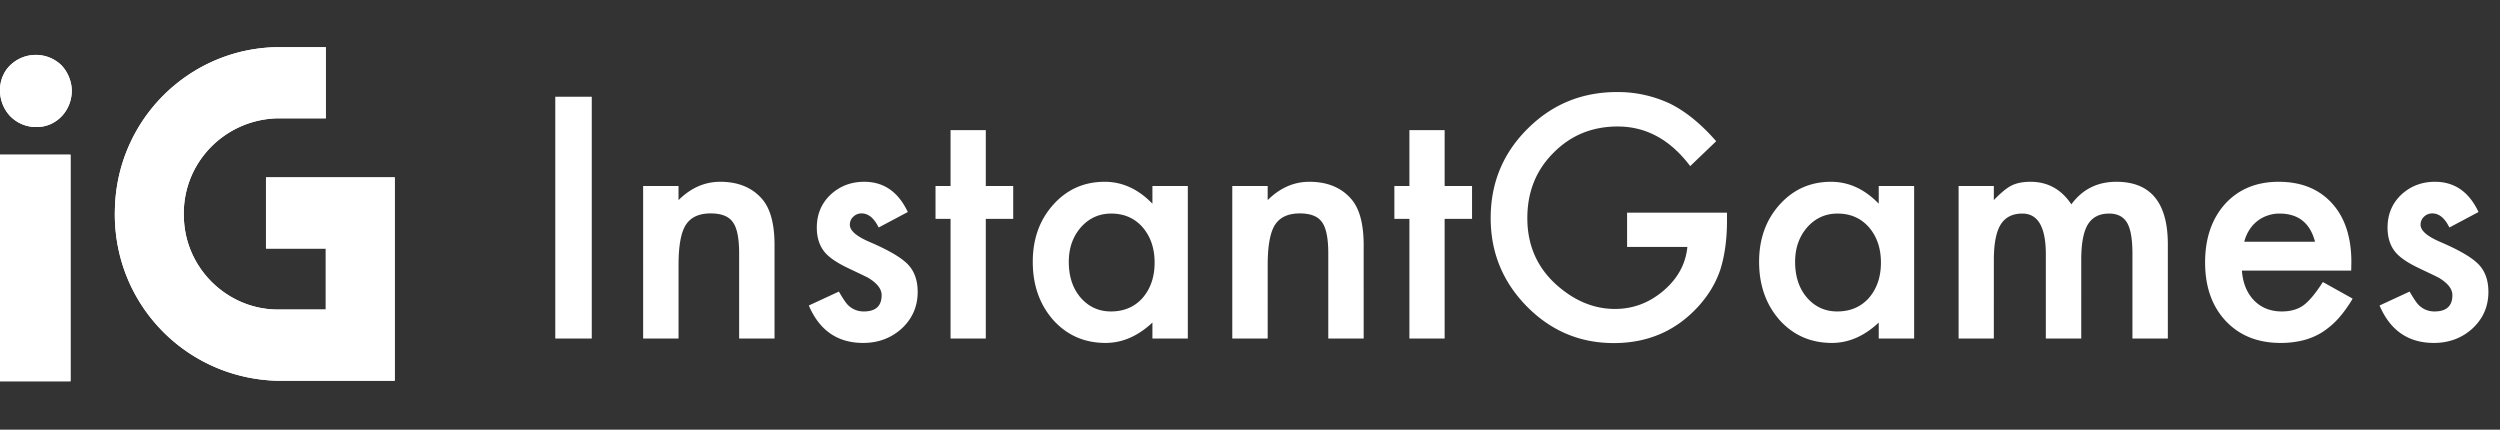 <svg width="192" height="33" viewBox="0 0 192 33" fill="none" xmlns="http://www.w3.org/2000/svg"><rect x="0" y="0" width="192" height="33" fill="#333333" stroke="none"/><path d="M45.448 7.43V26h-2.802V7.43h2.802zm3.945 6.856h2.718v1.082c.947-.938 2.013-1.407 3.2-1.407 1.363 0 2.425.429 3.187 1.287.657.73.986 1.92.986 3.572V26h-2.718v-6.543c0-1.154-.16-1.952-.481-2.393-.313-.45-.882-.674-1.708-.674-.898 0-1.535.297-1.912.89-.37.586-.553 1.608-.553 3.067V26h-2.719V14.286zm20.326 1.996l-2.237 1.19c-.353-.72-.79-1.082-1.31-1.082a.89.89 0 0 0-.638.253.806.806 0 0 0-.265.625c0 .45.521.894 1.564 1.335 1.435.618 2.401 1.187 2.898 1.708.497.521.746 1.223.746 2.105 0 1.13-.417 2.077-1.25 2.838-.81.722-1.789 1.083-2.936 1.083-1.964 0-3.355-.958-4.173-2.875l2.31-1.07c.32.561.565.918.733 1.07.329.305.721.457 1.179.457.914 0 1.37-.417 1.37-1.25 0-.482-.352-.93-1.058-1.348a38.279 38.279 0 0 0-.818-.397c-.272-.128-.549-.26-.83-.396-.785-.385-1.339-.77-1.66-1.155-.408-.49-.613-1.119-.613-1.888 0-1.018.35-1.86 1.047-2.526.713-.665 1.58-.998 2.598-.998 1.499 0 2.614.774 3.343 2.321zm5.99.53V26h-2.706v-9.189h-1.155v-2.525h1.155V9.992h2.706v4.294h2.105v2.525h-2.105zm12.797-2.526h2.718V26h-2.718v-1.227c-1.115 1.043-2.314 1.564-3.597 1.564-1.62 0-2.958-.586-4.017-1.756-1.05-1.195-1.575-2.686-1.575-4.474 0-1.756.525-3.22 1.575-4.39 1.05-1.17 2.366-1.756 3.945-1.756 1.363 0 2.586.561 3.669 1.684v-1.36zm-6.423 5.82c0 1.123.3 2.037.902 2.743.618.713 1.395 1.07 2.333 1.07 1.003 0 1.813-.345 2.43-1.034.617-.714.926-1.62.926-2.718 0-1.099-.309-2.005-.926-2.718-.618-.698-1.42-1.047-2.406-1.047-.93 0-1.707.353-2.333 1.059-.617.713-.926 1.595-.926 2.646zm12.556-5.82h2.719v1.082c.946-.938 2.012-1.407 3.199-1.407 1.363 0 2.425.429 3.187 1.287.657.73.986 1.92.986 3.572V26h-2.718v-6.543c0-1.154-.16-1.952-.481-2.393-.313-.45-.882-.674-1.708-.674-.898 0-1.535.297-1.912.89-.369.586-.553 1.608-.553 3.067V26h-2.719V14.286zm16.309 2.525V26h-2.706v-9.189h-1.154v-2.525h1.154V9.992h2.706v4.294h2.105v2.525h-2.105zm14.012-.48h7.673v.613c0 1.395-.164 2.63-.493 3.704-.321.994-.862 1.924-1.624 2.79-1.724 1.94-3.916 2.91-6.578 2.91-2.598 0-4.823-.937-6.676-2.814-1.852-1.884-2.778-4.145-2.778-6.783 0-2.694.942-4.98 2.827-6.855 1.884-1.885 4.177-2.827 6.879-2.827a9.42 9.42 0 0 1 4.065.89c1.203.594 2.386 1.556 3.548 2.887l-1.996 1.912c-1.524-2.028-3.38-3.043-5.569-3.043-1.964 0-3.612.678-4.943 2.033-1.331 1.33-1.996 2.999-1.996 5.003 0 2.069.741 3.773 2.225 5.112 1.387 1.242 2.89 1.864 4.51 1.864 1.379 0 2.618-.465 3.716-1.395 1.099-.938 1.712-2.06 1.84-3.368h-4.63V16.33zm19.327-2.045h2.719V26h-2.719v-1.227c-1.114 1.043-2.313 1.564-3.596 1.564-1.619 0-2.958-.586-4.017-1.756-1.05-1.195-1.575-2.686-1.575-4.474 0-1.756.525-3.22 1.575-4.39 1.051-1.17 2.366-1.756 3.945-1.756 1.363 0 2.586.561 3.668 1.684v-1.36zm-6.422 5.82c0 1.123.301 2.037.902 2.743.617.713 1.395 1.07 2.333 1.07 1.003 0 1.812-.345 2.43-1.034.617-.714.926-1.62.926-2.718 0-1.099-.309-2.005-.926-2.718-.618-.698-1.419-1.047-2.406-1.047-.93 0-1.708.353-2.333 1.059-.617.713-.926 1.595-.926 2.646zm12.556-5.82h2.706v1.082c.522-.545.967-.914 1.335-1.107.393-.2.886-.3 1.48-.3 1.323 0 2.369.577 3.139 1.732.85-1.155 2-1.732 3.452-1.732 2.638 0 3.957 1.6 3.957 4.799V26h-2.719v-6.507c0-1.122-.136-1.916-.409-2.381-.28-.473-.741-.71-1.383-.71-.745 0-1.291.281-1.635.842-.337.561-.505 1.463-.505 2.706V26h-2.719v-6.47c0-2.085-.601-3.128-1.804-3.128-.761 0-1.319.285-1.671.854-.345.57-.518 1.468-.518 2.694V26h-2.706V14.286zm30.152 6.494h-8.395c.073.962.385 1.728.939 2.297.553.562 1.262.842 2.128.842.674 0 1.231-.16 1.672-.48.433-.322.926-.915 1.479-1.78l2.286 1.274a9.325 9.325 0 0 1-1.119 1.552 6.203 6.203 0 0 1-1.263 1.058 5.166 5.166 0 0 1-1.455.601 7.086 7.086 0 0 1-1.696.193c-1.748 0-3.151-.561-4.209-1.684-1.059-1.13-1.588-2.63-1.588-4.498 0-1.852.513-3.352 1.539-4.498 1.035-1.13 2.406-1.696 4.114-1.696 1.724 0 3.087.55 4.089 1.648.994 1.09 1.491 2.601 1.491 4.534l-.012.637zm-2.778-2.213c-.377-1.443-1.287-2.165-2.73-2.165-.329 0-.638.052-.926.157-.289.096-.553.24-.794.433a2.684 2.684 0 0 0-.601.673 3.136 3.136 0 0 0-.385.902h5.436zm12.556-2.285l-2.237 1.19c-.352-.72-.789-1.082-1.311-1.082a.89.89 0 0 0-.637.253.807.807 0 0 0-.265.625c0 .45.522.894 1.564 1.335 1.435.618 2.401 1.187 2.898 1.708.498.521.746 1.223.746 2.105 0 1.13-.417 2.077-1.251 2.838-.81.722-1.788 1.083-2.934 1.083-1.965 0-3.356-.958-4.174-2.875l2.309-1.07c.321.561.566.918.734 1.07.329.305.722.457 1.179.457.914 0 1.371-.417 1.371-1.25 0-.482-.353-.93-1.059-1.348a38.219 38.219 0 0 0-.817-.397 65.78 65.78 0 0 1-.83-.396c-.786-.385-1.339-.77-1.66-1.155-.409-.49-.613-1.119-.613-1.888 0-1.018.348-1.86 1.046-2.526.714-.665 1.58-.998 2.598-.998 1.499 0 2.614.774 3.343 2.321z" fill="#fff"/><path fill-rule="evenodd" clip-rule="evenodd" d="M5.414 11.876H0v17.407h5.414V11.876zm15.792-8.253h3.815V9.09h-3.815c-4.049.156-7.24 3.514-7.085 7.575.078 3.905 3.27 7.029 7.085 7.107h3.815v-4.686h-4.594v-5.467h9.889v15.62h-9.11c-7.085-.235-12.613-6.092-12.38-13.199.156-6.794 5.606-12.26 12.38-12.417zM.79 5.008a2.827 2.827 0 0 1 3.923 0c.508.527.799 1.28.799 1.959 0 1.507-1.162 2.788-2.688 2.788h-.072A2.755 2.755 0 0 1 .79 8.926C-.227 7.871-.3 6.063.79 5.008z" fill="#fff"/><path fill-rule="evenodd" clip-rule="evenodd" d="M5.414 11.876H0v17.407h5.414V11.876zm15.792-8.253h3.815V9.09h-3.815c-4.049.156-7.24 3.514-7.085 7.575.078 3.905 3.27 7.029 7.085 7.107h3.815v-4.686h-4.594v-5.467h9.889v15.62h-9.11c-7.085-.235-12.613-6.092-12.38-13.199.156-6.794 5.606-12.26 12.38-12.417zM.79 5.008a2.827 2.827 0 0 1 3.923 0c.508.527.799 1.28.799 1.959 0 1.507-1.162 2.788-2.688 2.788h-.072A2.755 2.755 0 0 1 .79 8.926C-.227 7.871-.3 6.063.79 5.008z" fill="#fff"/></svg>